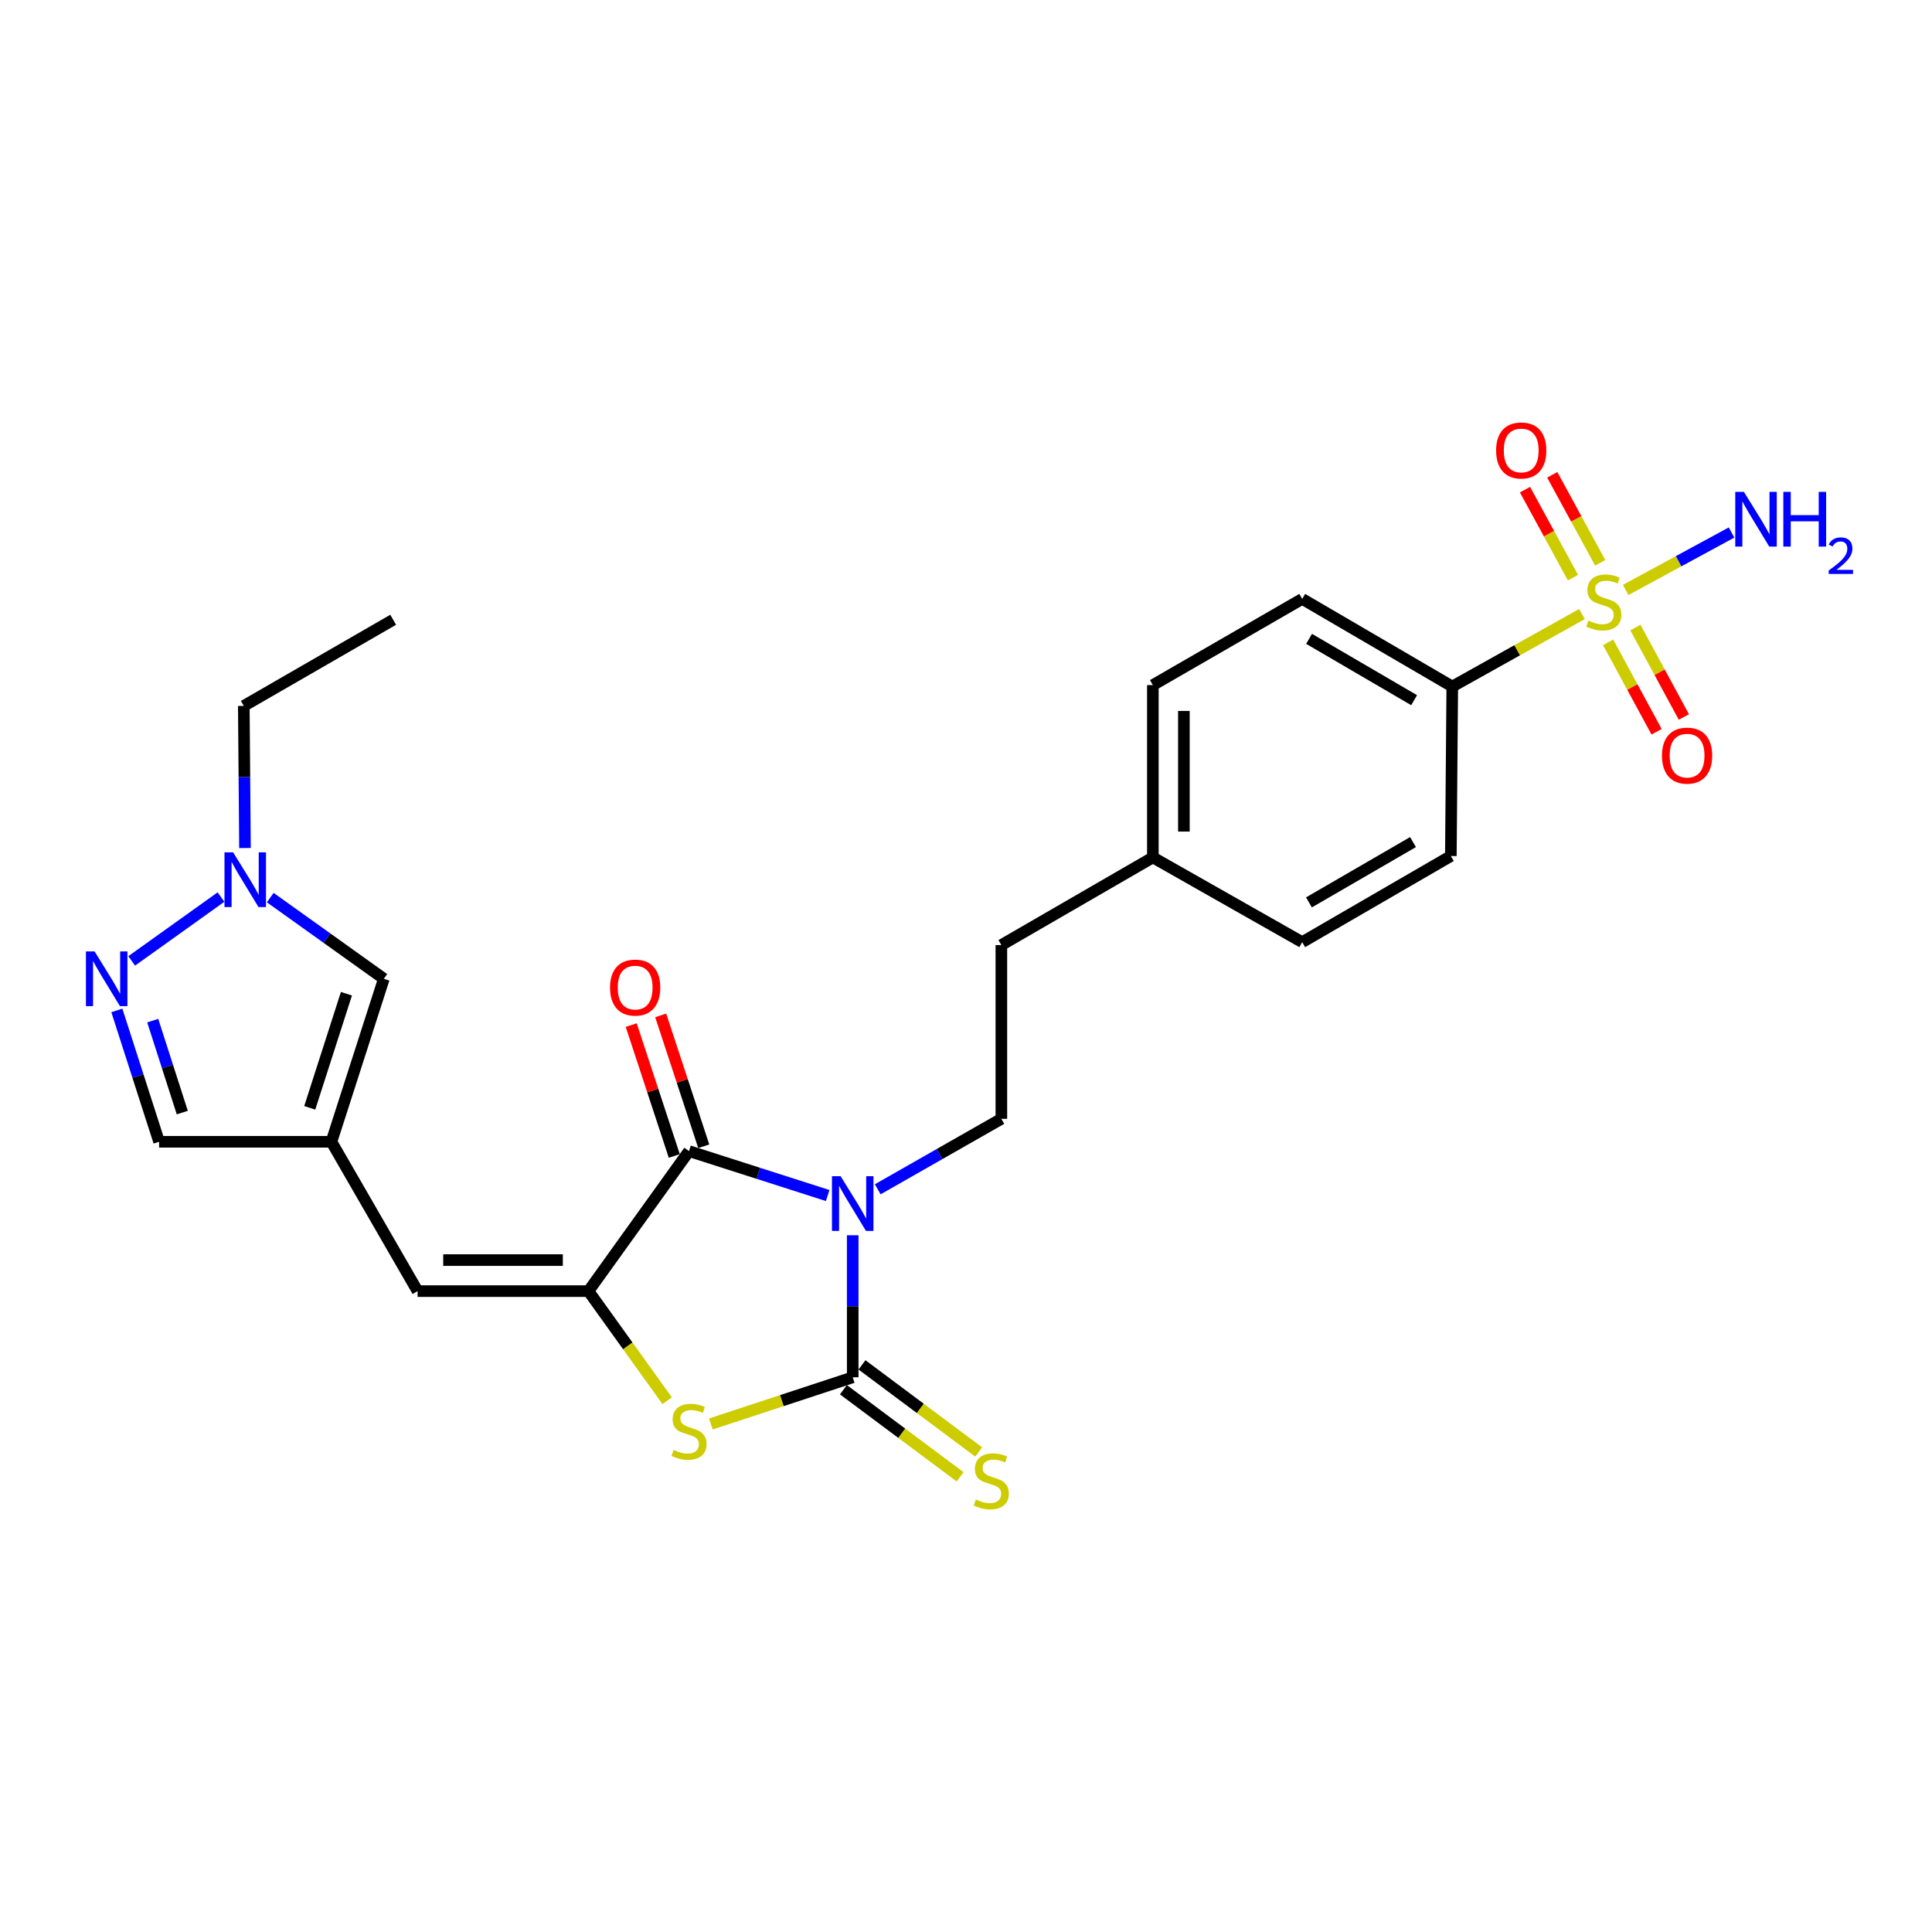 <?xml version='1.0' encoding='iso-8859-1'?>
<svg version='1.1' baseProfile='full'
              xmlns='http://www.w3.org/2000/svg'
                      xmlns:rdkit='http://www.rdkit.org/xml'
                      xmlns:xlink='http://www.w3.org/1999/xlink'
                  xml:space='preserve'
width='1000px' height='1000px' viewBox='0 0 1000 1000'>
<!-- END OF HEADER -->
<rect style='opacity:1.0;fill:#FFFFFF;stroke:none' width='1000' height='1000' x='0' y='0'> </rect>
<path class='bond-0' d='M 441.362,639.367 L 441.362,676.127' style='fill:none;fill-rule:evenodd;stroke:#0000FF;stroke-width:6px;stroke-linecap:butt;stroke-linejoin:miter;stroke-opacity:1' />
<path class='bond-0' d='M 441.362,676.127 L 441.362,712.887' style='fill:none;fill-rule:evenodd;stroke:#000000;stroke-width:6px;stroke-linecap:butt;stroke-linejoin:miter;stroke-opacity:1' />
<path class='bond-1' d='M 428.398,618.805 L 392.517,607.308' style='fill:none;fill-rule:evenodd;stroke:#0000FF;stroke-width:6px;stroke-linecap:butt;stroke-linejoin:miter;stroke-opacity:1' />
<path class='bond-1' d='M 392.517,607.308 L 356.635,595.811' style='fill:none;fill-rule:evenodd;stroke:#000000;stroke-width:6px;stroke-linecap:butt;stroke-linejoin:miter;stroke-opacity:1' />
<path class='bond-9' d='M 454.316,615.575 L 486.308,597.338' style='fill:none;fill-rule:evenodd;stroke:#0000FF;stroke-width:6px;stroke-linecap:butt;stroke-linejoin:miter;stroke-opacity:1' />
<path class='bond-9' d='M 486.308,597.338 L 518.3,579.102' style='fill:none;fill-rule:evenodd;stroke:#000000;stroke-width:6px;stroke-linecap:butt;stroke-linejoin:miter;stroke-opacity:1' />
<path class='bond-4' d='M 441.362,712.887 L 404.654,724.966' style='fill:none;fill-rule:evenodd;stroke:#000000;stroke-width:6px;stroke-linecap:butt;stroke-linejoin:miter;stroke-opacity:1' />
<path class='bond-4' d='M 404.654,724.966 L 367.945,737.045' style='fill:none;fill-rule:evenodd;stroke:#CCCC00;stroke-width:6px;stroke-linecap:butt;stroke-linejoin:miter;stroke-opacity:1' />
<path class='bond-12' d='M 436.56,719.322 L 466.765,741.864' style='fill:none;fill-rule:evenodd;stroke:#000000;stroke-width:6px;stroke-linecap:butt;stroke-linejoin:miter;stroke-opacity:1' />
<path class='bond-12' d='M 466.765,741.864 L 496.971,764.405' style='fill:none;fill-rule:evenodd;stroke:#CCCC00;stroke-width:6px;stroke-linecap:butt;stroke-linejoin:miter;stroke-opacity:1' />
<path class='bond-12' d='M 446.164,706.452 L 476.37,728.994' style='fill:none;fill-rule:evenodd;stroke:#000000;stroke-width:6px;stroke-linecap:butt;stroke-linejoin:miter;stroke-opacity:1' />
<path class='bond-12' d='M 476.37,728.994 L 506.575,751.535' style='fill:none;fill-rule:evenodd;stroke:#CCCC00;stroke-width:6px;stroke-linecap:butt;stroke-linejoin:miter;stroke-opacity:1' />
<path class='bond-2' d='M 356.635,595.811 L 304.588,668.28' style='fill:none;fill-rule:evenodd;stroke:#000000;stroke-width:6px;stroke-linecap:butt;stroke-linejoin:miter;stroke-opacity:1' />
<path class='bond-16' d='M 364.262,593.302 L 353.118,559.433' style='fill:none;fill-rule:evenodd;stroke:#000000;stroke-width:6px;stroke-linecap:butt;stroke-linejoin:miter;stroke-opacity:1' />
<path class='bond-16' d='M 353.118,559.433 L 341.973,525.565' style='fill:none;fill-rule:evenodd;stroke:#FF0000;stroke-width:6px;stroke-linecap:butt;stroke-linejoin:miter;stroke-opacity:1' />
<path class='bond-16' d='M 349.008,598.321 L 337.864,564.453' style='fill:none;fill-rule:evenodd;stroke:#000000;stroke-width:6px;stroke-linecap:butt;stroke-linejoin:miter;stroke-opacity:1' />
<path class='bond-16' d='M 337.864,564.453 L 326.719,530.584' style='fill:none;fill-rule:evenodd;stroke:#FF0000;stroke-width:6px;stroke-linecap:butt;stroke-linejoin:miter;stroke-opacity:1' />
<path class='bond-6' d='M 304.588,668.28 L 216.141,668.28' style='fill:none;fill-rule:evenodd;stroke:#000000;stroke-width:6px;stroke-linecap:butt;stroke-linejoin:miter;stroke-opacity:1' />
<path class='bond-6' d='M 291.321,652.222 L 229.408,652.222' style='fill:none;fill-rule:evenodd;stroke:#000000;stroke-width:6px;stroke-linecap:butt;stroke-linejoin:miter;stroke-opacity:1' />
<path class='bond-26' d='M 304.588,668.28 L 324.956,696.647' style='fill:none;fill-rule:evenodd;stroke:#000000;stroke-width:6px;stroke-linecap:butt;stroke-linejoin:miter;stroke-opacity:1' />
<path class='bond-26' d='M 324.956,696.647 L 345.324,725.014' style='fill:none;fill-rule:evenodd;stroke:#CCCC00;stroke-width:6px;stroke-linecap:butt;stroke-linejoin:miter;stroke-opacity:1' />
<path class='bond-3' d='M 818.804,317.835 L 785.249,336.594' style='fill:none;fill-rule:evenodd;stroke:#CCCC00;stroke-width:6px;stroke-linecap:butt;stroke-linejoin:miter;stroke-opacity:1' />
<path class='bond-3' d='M 785.249,336.594 L 751.694,355.352' style='fill:none;fill-rule:evenodd;stroke:#000000;stroke-width:6px;stroke-linecap:butt;stroke-linejoin:miter;stroke-opacity:1' />
<path class='bond-14' d='M 828.267,291.307 L 815.853,268.534' style='fill:none;fill-rule:evenodd;stroke:#CCCC00;stroke-width:6px;stroke-linecap:butt;stroke-linejoin:miter;stroke-opacity:1' />
<path class='bond-14' d='M 815.853,268.534 L 803.439,245.76' style='fill:none;fill-rule:evenodd;stroke:#FF0000;stroke-width:6px;stroke-linecap:butt;stroke-linejoin:miter;stroke-opacity:1' />
<path class='bond-14' d='M 814.167,298.993 L 801.753,276.219' style='fill:none;fill-rule:evenodd;stroke:#CCCC00;stroke-width:6px;stroke-linecap:butt;stroke-linejoin:miter;stroke-opacity:1' />
<path class='bond-14' d='M 801.753,276.219 L 789.339,253.446' style='fill:none;fill-rule:evenodd;stroke:#FF0000;stroke-width:6px;stroke-linecap:butt;stroke-linejoin:miter;stroke-opacity:1' />
<path class='bond-15' d='M 832.362,332.471 L 844.905,355.616' style='fill:none;fill-rule:evenodd;stroke:#CCCC00;stroke-width:6px;stroke-linecap:butt;stroke-linejoin:miter;stroke-opacity:1' />
<path class='bond-15' d='M 844.905,355.616 L 857.449,378.761' style='fill:none;fill-rule:evenodd;stroke:#FF0000;stroke-width:6px;stroke-linecap:butt;stroke-linejoin:miter;stroke-opacity:1' />
<path class='bond-15' d='M 846.48,324.819 L 859.024,347.964' style='fill:none;fill-rule:evenodd;stroke:#CCCC00;stroke-width:6px;stroke-linecap:butt;stroke-linejoin:miter;stroke-opacity:1' />
<path class='bond-15' d='M 859.024,347.964 L 871.567,371.109' style='fill:none;fill-rule:evenodd;stroke:#FF0000;stroke-width:6px;stroke-linecap:butt;stroke-linejoin:miter;stroke-opacity:1' />
<path class='bond-17' d='M 841.452,305.36 L 868.85,290.491' style='fill:none;fill-rule:evenodd;stroke:#CCCC00;stroke-width:6px;stroke-linecap:butt;stroke-linejoin:miter;stroke-opacity:1' />
<path class='bond-17' d='M 868.85,290.491 L 896.248,275.622' style='fill:none;fill-rule:evenodd;stroke:#0000FF;stroke-width:6px;stroke-linecap:butt;stroke-linejoin:miter;stroke-opacity:1' />
<path class='bond-5' d='M 171.543,590.985 L 216.141,668.28' style='fill:none;fill-rule:evenodd;stroke:#000000;stroke-width:6px;stroke-linecap:butt;stroke-linejoin:miter;stroke-opacity:1' />
<path class='bond-10' d='M 171.543,590.985 L 198.673,506.615' style='fill:none;fill-rule:evenodd;stroke:#000000;stroke-width:6px;stroke-linecap:butt;stroke-linejoin:miter;stroke-opacity:1' />
<path class='bond-10' d='M 160.324,573.414 L 179.315,514.355' style='fill:none;fill-rule:evenodd;stroke:#000000;stroke-width:6px;stroke-linecap:butt;stroke-linejoin:miter;stroke-opacity:1' />
<path class='bond-13' d='M 171.543,590.985 L 82.346,590.985' style='fill:none;fill-rule:evenodd;stroke:#000000;stroke-width:6px;stroke-linecap:butt;stroke-linejoin:miter;stroke-opacity:1' />
<path class='bond-7' d='M 60.482,522.991 L 71.414,556.988' style='fill:none;fill-rule:evenodd;stroke:#0000FF;stroke-width:6px;stroke-linecap:butt;stroke-linejoin:miter;stroke-opacity:1' />
<path class='bond-7' d='M 71.414,556.988 L 82.346,590.985' style='fill:none;fill-rule:evenodd;stroke:#000000;stroke-width:6px;stroke-linecap:butt;stroke-linejoin:miter;stroke-opacity:1' />
<path class='bond-7' d='M 79.049,528.274 L 86.702,552.072' style='fill:none;fill-rule:evenodd;stroke:#0000FF;stroke-width:6px;stroke-linecap:butt;stroke-linejoin:miter;stroke-opacity:1' />
<path class='bond-7' d='M 86.702,552.072 L 94.354,575.87' style='fill:none;fill-rule:evenodd;stroke:#000000;stroke-width:6px;stroke-linecap:butt;stroke-linejoin:miter;stroke-opacity:1' />
<path class='bond-28' d='M 68.16,497.361 L 114.389,464.313' style='fill:none;fill-rule:evenodd;stroke:#0000FF;stroke-width:6px;stroke-linecap:butt;stroke-linejoin:miter;stroke-opacity:1' />
<path class='bond-8' d='M 139.88,464.595 L 169.276,485.605' style='fill:none;fill-rule:evenodd;stroke:#0000FF;stroke-width:6px;stroke-linecap:butt;stroke-linejoin:miter;stroke-opacity:1' />
<path class='bond-8' d='M 169.276,485.605 L 198.673,506.615' style='fill:none;fill-rule:evenodd;stroke:#000000;stroke-width:6px;stroke-linecap:butt;stroke-linejoin:miter;stroke-opacity:1' />
<path class='bond-24' d='M 126.8,438.934 L 126.498,402.157' style='fill:none;fill-rule:evenodd;stroke:#0000FF;stroke-width:6px;stroke-linecap:butt;stroke-linejoin:miter;stroke-opacity:1' />
<path class='bond-24' d='M 126.498,402.157 L 126.195,365.38' style='fill:none;fill-rule:evenodd;stroke:#000000;stroke-width:6px;stroke-linecap:butt;stroke-linejoin:miter;stroke-opacity:1' />
<path class='bond-20' d='M 518.3,579.102 L 518.3,489.165' style='fill:none;fill-rule:evenodd;stroke:#000000;stroke-width:6px;stroke-linecap:butt;stroke-linejoin:miter;stroke-opacity:1' />
<path class='bond-11' d='M 751.694,355.352 L 674.024,309.996' style='fill:none;fill-rule:evenodd;stroke:#000000;stroke-width:6px;stroke-linecap:butt;stroke-linejoin:miter;stroke-opacity:1' />
<path class='bond-11' d='M 731.945,362.416 L 677.576,330.666' style='fill:none;fill-rule:evenodd;stroke:#000000;stroke-width:6px;stroke-linecap:butt;stroke-linejoin:miter;stroke-opacity:1' />
<path class='bond-27' d='M 751.694,355.352 L 750.962,443.068' style='fill:none;fill-rule:evenodd;stroke:#000000;stroke-width:6px;stroke-linecap:butt;stroke-linejoin:miter;stroke-opacity:1' />
<path class='bond-18' d='M 674.024,309.996 L 596.72,354.603' style='fill:none;fill-rule:evenodd;stroke:#000000;stroke-width:6px;stroke-linecap:butt;stroke-linejoin:miter;stroke-opacity:1' />
<path class='bond-19' d='M 750.962,443.068 L 674.024,487.657' style='fill:none;fill-rule:evenodd;stroke:#000000;stroke-width:6px;stroke-linecap:butt;stroke-linejoin:miter;stroke-opacity:1' />
<path class='bond-19' d='M 731.369,435.862 L 677.513,467.075' style='fill:none;fill-rule:evenodd;stroke:#000000;stroke-width:6px;stroke-linecap:butt;stroke-linejoin:miter;stroke-opacity:1' />
<path class='bond-21' d='M 518.3,489.165 L 596.72,443.799' style='fill:none;fill-rule:evenodd;stroke:#000000;stroke-width:6px;stroke-linecap:butt;stroke-linejoin:miter;stroke-opacity:1' />
<path class='bond-22' d='M 596.72,443.799 L 674.024,487.657' style='fill:none;fill-rule:evenodd;stroke:#000000;stroke-width:6px;stroke-linecap:butt;stroke-linejoin:miter;stroke-opacity:1' />
<path class='bond-23' d='M 596.72,443.799 L 596.72,354.603' style='fill:none;fill-rule:evenodd;stroke:#000000;stroke-width:6px;stroke-linecap:butt;stroke-linejoin:miter;stroke-opacity:1' />
<path class='bond-23' d='M 612.778,430.42 L 612.778,367.982' style='fill:none;fill-rule:evenodd;stroke:#000000;stroke-width:6px;stroke-linecap:butt;stroke-linejoin:miter;stroke-opacity:1' />
<path class='bond-25' d='M 126.195,365.38 L 203.508,320.791' style='fill:none;fill-rule:evenodd;stroke:#000000;stroke-width:6px;stroke-linecap:butt;stroke-linejoin:miter;stroke-opacity:1' />
<path  class='atom-0' d='M 435.102 608.799
L 444.382 623.799
Q 445.302 625.279, 446.782 627.959
Q 448.262 630.639, 448.342 630.799
L 448.342 608.799
L 452.102 608.799
L 452.102 637.119
L 448.222 637.119
L 438.262 620.719
Q 437.102 618.799, 435.862 616.599
Q 434.662 614.399, 434.302 613.719
L 434.302 637.119
L 430.622 637.119
L 430.622 608.799
L 435.102 608.799
' fill='#0000FF'/>
<path  class='atom-4' d='M 822.131 321.223
Q 822.451 321.343, 823.771 321.903
Q 825.091 322.463, 826.531 322.823
Q 828.011 323.143, 829.451 323.143
Q 832.131 323.143, 833.691 321.863
Q 835.251 320.543, 835.251 318.263
Q 835.251 316.703, 834.451 315.743
Q 833.691 314.783, 832.491 314.263
Q 831.291 313.743, 829.291 313.143
Q 826.771 312.383, 825.251 311.663
Q 823.771 310.943, 822.691 309.423
Q 821.651 307.903, 821.651 305.343
Q 821.651 301.783, 824.051 299.583
Q 826.491 297.383, 831.291 297.383
Q 834.571 297.383, 838.291 298.943
L 837.371 302.023
Q 833.971 300.623, 831.411 300.623
Q 828.651 300.623, 827.131 301.783
Q 825.611 302.903, 825.651 304.863
Q 825.651 306.383, 826.411 307.303
Q 827.211 308.223, 828.331 308.743
Q 829.491 309.263, 831.411 309.863
Q 833.971 310.663, 835.491 311.463
Q 837.011 312.263, 838.091 313.903
Q 839.211 315.503, 839.211 318.263
Q 839.211 322.183, 836.571 324.303
Q 833.971 326.383, 829.611 326.383
Q 827.091 326.383, 825.171 325.823
Q 823.291 325.303, 821.051 324.383
L 822.131 321.223
' fill='#CCCC00'/>
<path  class='atom-5' d='M 348.635 750.487
Q 348.955 750.607, 350.275 751.167
Q 351.595 751.727, 353.035 752.087
Q 354.515 752.407, 355.955 752.407
Q 358.635 752.407, 360.195 751.127
Q 361.755 749.807, 361.755 747.527
Q 361.755 745.967, 360.955 745.007
Q 360.195 744.047, 358.995 743.527
Q 357.795 743.007, 355.795 742.407
Q 353.275 741.647, 351.755 740.927
Q 350.275 740.207, 349.195 738.687
Q 348.155 737.167, 348.155 734.607
Q 348.155 731.047, 350.555 728.847
Q 352.995 726.647, 357.795 726.647
Q 361.075 726.647, 364.795 728.207
L 363.875 731.287
Q 360.475 729.887, 357.915 729.887
Q 355.155 729.887, 353.635 731.047
Q 352.115 732.167, 352.155 734.127
Q 352.155 735.647, 352.915 736.567
Q 353.715 737.487, 354.835 738.007
Q 355.995 738.527, 357.915 739.127
Q 360.475 739.927, 361.995 740.727
Q 363.515 741.527, 364.595 743.167
Q 365.715 744.767, 365.715 747.527
Q 365.715 751.447, 363.075 753.567
Q 360.475 755.647, 356.115 755.647
Q 353.595 755.647, 351.675 755.087
Q 349.795 754.567, 347.555 753.647
L 348.635 750.487
' fill='#CCCC00'/>
<path  class='atom-8' d='M 48.956 492.455
L 58.236 507.455
Q 59.156 508.935, 60.636 511.615
Q 62.116 514.295, 62.196 514.455
L 62.196 492.455
L 65.956 492.455
L 65.956 520.775
L 62.076 520.775
L 52.116 504.375
Q 50.956 502.455, 49.716 500.255
Q 48.516 498.055, 48.156 497.375
L 48.156 520.775
L 44.476 520.775
L 44.476 492.455
L 48.956 492.455
' fill='#0000FF'/>
<path  class='atom-9' d='M 120.675 441.184
L 129.955 456.184
Q 130.875 457.664, 132.355 460.344
Q 133.835 463.024, 133.915 463.184
L 133.915 441.184
L 137.675 441.184
L 137.675 469.504
L 133.795 469.504
L 123.835 453.104
Q 122.675 451.184, 121.435 448.984
Q 120.235 446.784, 119.875 446.104
L 119.875 469.504
L 116.195 469.504
L 116.195 441.184
L 120.675 441.184
' fill='#0000FF'/>
<path  class='atom-13' d='M 505.09 776.136
Q 505.41 776.256, 506.73 776.816
Q 508.05 777.376, 509.49 777.736
Q 510.97 778.056, 512.41 778.056
Q 515.09 778.056, 516.65 776.776
Q 518.21 775.456, 518.21 773.176
Q 518.21 771.616, 517.41 770.656
Q 516.65 769.696, 515.45 769.176
Q 514.25 768.656, 512.25 768.056
Q 509.73 767.296, 508.21 766.576
Q 506.73 765.856, 505.65 764.336
Q 504.61 762.816, 504.61 760.256
Q 504.61 756.696, 507.01 754.496
Q 509.45 752.296, 514.25 752.296
Q 517.53 752.296, 521.25 753.856
L 520.33 756.936
Q 516.93 755.536, 514.37 755.536
Q 511.61 755.536, 510.09 756.696
Q 508.57 757.816, 508.61 759.776
Q 508.61 761.296, 509.37 762.216
Q 510.17 763.136, 511.29 763.656
Q 512.45 764.176, 514.37 764.776
Q 516.93 765.576, 518.45 766.376
Q 519.97 767.176, 521.05 768.816
Q 522.17 770.416, 522.17 773.176
Q 522.17 777.096, 519.53 779.216
Q 516.93 781.296, 512.57 781.296
Q 510.05 781.296, 508.13 780.736
Q 506.25 780.216, 504.01 779.296
L 505.09 776.136
' fill='#CCCC00'/>
<path  class='atom-15' d='M 774.38 233.155
Q 774.38 226.355, 777.74 222.555
Q 781.1 218.755, 787.38 218.755
Q 793.66 218.755, 797.02 222.555
Q 800.38 226.355, 800.38 233.155
Q 800.38 240.035, 796.98 243.955
Q 793.58 247.835, 787.38 247.835
Q 781.14 247.835, 777.74 243.955
Q 774.38 240.075, 774.38 233.155
M 787.38 244.635
Q 791.7 244.635, 794.02 241.755
Q 796.38 238.835, 796.38 233.155
Q 796.38 227.595, 794.02 224.795
Q 791.7 221.955, 787.38 221.955
Q 783.06 221.955, 780.7 224.755
Q 778.38 227.555, 778.38 233.155
Q 778.38 238.875, 780.7 241.755
Q 783.06 244.635, 787.38 244.635
' fill='#FF0000'/>
<path  class='atom-16' d='M 860.23 391.109
Q 860.23 384.309, 863.59 380.509
Q 866.95 376.709, 873.23 376.709
Q 879.51 376.709, 882.87 380.509
Q 886.23 384.309, 886.23 391.109
Q 886.23 397.989, 882.83 401.909
Q 879.43 405.789, 873.23 405.789
Q 866.99 405.789, 863.59 401.909
Q 860.23 398.029, 860.23 391.109
M 873.23 402.589
Q 877.55 402.589, 879.87 399.709
Q 882.23 396.789, 882.23 391.109
Q 882.23 385.549, 879.87 382.749
Q 877.55 379.909, 873.23 379.909
Q 868.91 379.909, 866.55 382.709
Q 864.23 385.509, 864.23 391.109
Q 864.23 396.829, 866.55 399.709
Q 868.91 402.589, 873.23 402.589
' fill='#FF0000'/>
<path  class='atom-17' d='M 315.756 511.165
Q 315.756 504.365, 319.116 500.565
Q 322.476 496.765, 328.756 496.765
Q 335.036 496.765, 338.396 500.565
Q 341.756 504.365, 341.756 511.165
Q 341.756 518.045, 338.356 521.965
Q 334.956 525.845, 328.756 525.845
Q 322.516 525.845, 319.116 521.965
Q 315.756 518.085, 315.756 511.165
M 328.756 522.645
Q 333.076 522.645, 335.396 519.765
Q 337.756 516.845, 337.756 511.165
Q 337.756 505.605, 335.396 502.805
Q 333.076 499.965, 328.756 499.965
Q 324.436 499.965, 322.076 502.765
Q 319.756 505.565, 319.756 511.165
Q 319.756 516.885, 322.076 519.765
Q 324.436 522.645, 328.756 522.645
' fill='#FF0000'/>
<path  class='atom-18' d='M 902.647 254.592
L 911.927 269.592
Q 912.847 271.072, 914.327 273.752
Q 915.807 276.432, 915.887 276.592
L 915.887 254.592
L 919.647 254.592
L 919.647 282.912
L 915.767 282.912
L 905.807 266.512
Q 904.647 264.592, 903.407 262.392
Q 902.207 260.192, 901.847 259.512
L 901.847 282.912
L 898.167 282.912
L 898.167 254.592
L 902.647 254.592
' fill='#0000FF'/>
<path  class='atom-18' d='M 923.047 254.592
L 926.887 254.592
L 926.887 266.632
L 941.367 266.632
L 941.367 254.592
L 945.207 254.592
L 945.207 282.912
L 941.367 282.912
L 941.367 269.832
L 926.887 269.832
L 926.887 282.912
L 923.047 282.912
L 923.047 254.592
' fill='#0000FF'/>
<path  class='atom-18' d='M 946.58 281.918
Q 947.266 280.15, 948.903 279.173
Q 950.54 278.17, 952.81 278.17
Q 955.635 278.17, 957.219 279.701
Q 958.803 281.232, 958.803 283.951
Q 958.803 286.723, 956.744 289.31
Q 954.711 291.898, 950.487 294.96
L 959.12 294.96
L 959.12 297.072
L 946.527 297.072
L 946.527 295.303
Q 950.012 292.822, 952.071 290.974
Q 954.157 289.126, 955.16 287.462
Q 956.163 285.799, 956.163 284.083
Q 956.163 282.288, 955.266 281.285
Q 954.368 280.282, 952.81 280.282
Q 951.306 280.282, 950.302 280.889
Q 949.299 281.496, 948.586 282.842
L 946.58 281.918
' fill='#0000FF'/>
</svg>
